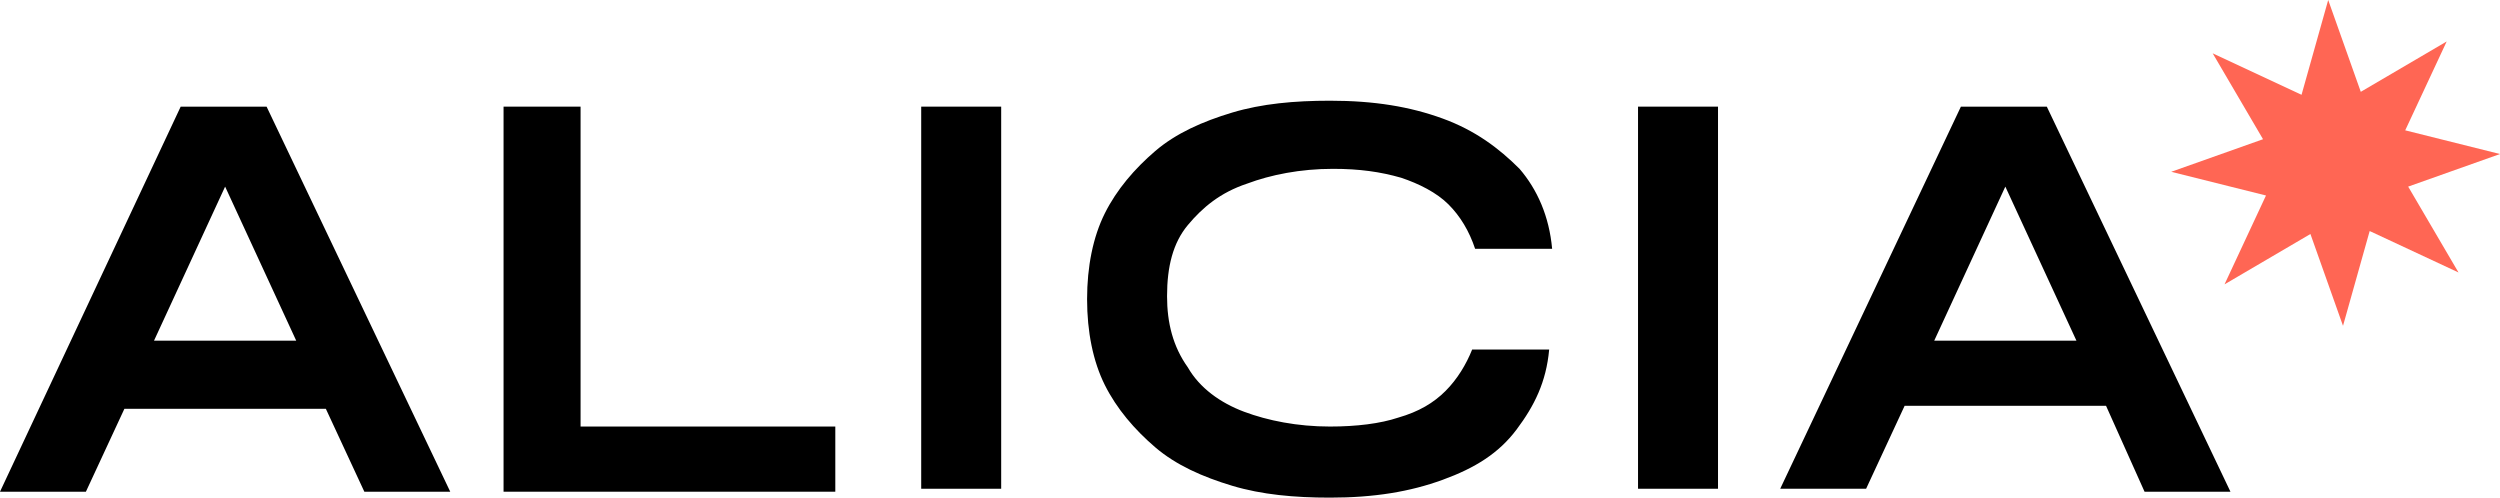 <svg xmlns="http://www.w3.org/2000/svg" width="84.4" height="16.8" viewBox="0 0 84.4 16.8">
	<path fill="#000000" d="M6.1,3.6L0,16.6h2.9l1.3-2.8h6.8l1.3,2.8h2.9L9,3.6H6.1z M5.2,11.5l2.4-5.2l2.4,5.2H5.2z"/>
	<polygon fill="#000000" points="19.6,3.6 17,3.6 17,16.6 28.2,16.6 28.2,14.4 19.6,14.4 	"/>
	<rect x="31.1" y="3.6" fill="#000000" width="2.7" height="12.9"/>
	<path fill="#000000" d="M42.1,6.2c0.8-0.3,1.8-0.5,2.9-0.5c0.9,0,1.6,0.1,2.3,0.3c0.6,0.2,1.2,0.5,1.6,0.9c0.4,0.4,0.7,0.9,0.9,1.5
		h2.6c-0.1-1.1-0.5-2-1.1-2.7C50.6,5,49.8,4.4,48.7,4c-1.1-0.4-2.3-0.6-3.8-0.6c-1.2,0-2.3,0.1-3.3,0.4c-1,0.3-1.9,0.7-2.6,1.3
		c-0.7,0.6-1.3,1.3-1.7,2.1C36.9,8,36.7,9,36.7,10.1c0,1.1,0.2,2.1,0.6,2.9c0.4,0.8,1,1.5,1.7,2.1c0.7,0.6,1.6,1,2.6,1.3
		s2.1,0.4,3.3,0.4c1.5,0,2.7-0.2,3.8-0.6c1.1-0.4,1.9-0.9,2.5-1.7s1-1.6,1.1-2.7h-2.6c-0.2,0.5-0.5,1-0.9,1.4
		c-0.4,0.4-0.9,0.7-1.6,0.9c-0.6,0.2-1.4,0.3-2.3,0.3c-1.1,0-2.1-0.2-2.9-0.5c-0.8-0.3-1.5-0.8-1.9-1.5c-0.5-0.7-0.7-1.5-0.7-2.4
		c0-1,0.2-1.8,0.7-2.4C40.6,7,41.2,6.5,42.1,6.2z"/>
	<rect x="55.3" y="3.6" fill="#000000" width="2.7" height="12.9"/>
	<path fill="#000000"
		  d="M72.4,16.6h2.9L69.1,3.6h-2.9l-6.1,12.9h2.9l1.3-2.8h6.8L72.4,16.6z M65.3,11.5l2.4-5.2l2.4,5.2H65.3z"/>
	<path fill="#FF6654" d="M78.6,0l1.1,3.1l2.9-1.7l-1.4,3l3.2,0.8l-3.1,1.1l1.7,2.9l-3-1.4L79.1,11L78,7.9l-2.9,1.7
		l1.4-3l-3.2-0.8l3.1-1.1l-1.7-2.9l3,1.4L78.6,0z"/>
</svg>
